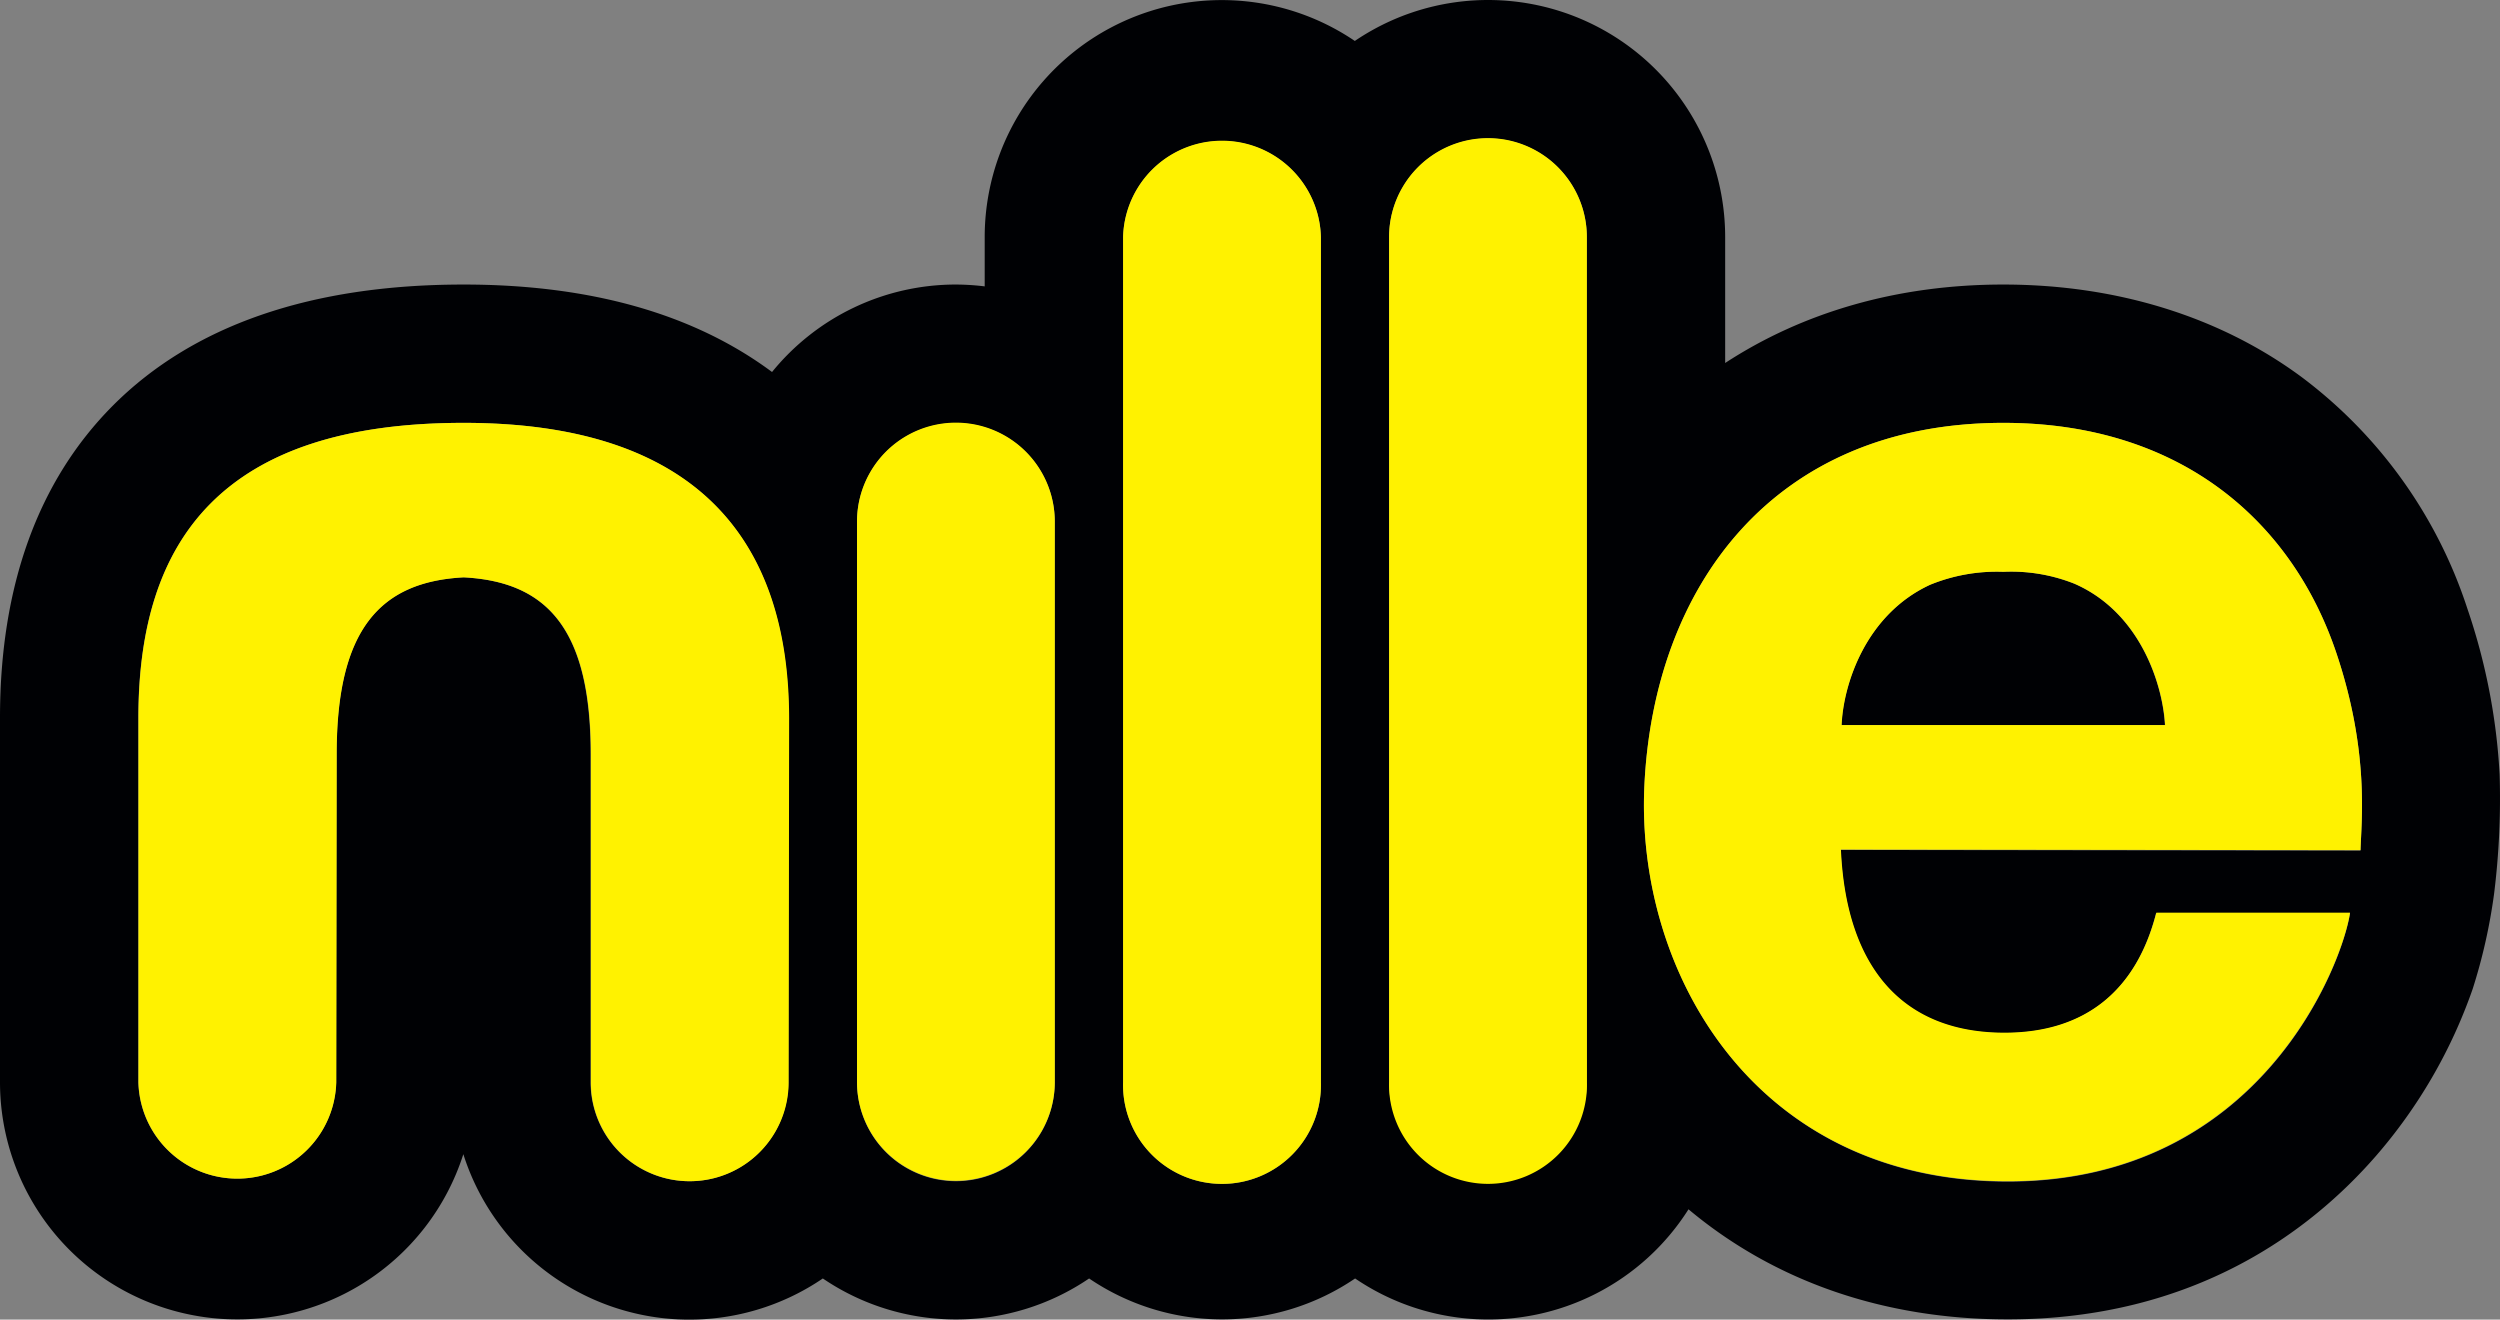 <svg xmlns="http://www.w3.org/2000/svg" viewBox="0 -0.004 352.444 186.038"><rect x="0" y="-0.004" width="352.444" height="186.038" fill="#808080" stroke="none"/><defs><style>.cls-1{fill:#000104}.cls-2{fill:#fff200}</style></defs><g id="Layer_2" data-name="Layer 2"><g id="Layer_1-2" data-name="Layer 1"><path d="M352.39 109.16a86.6 86.6 0 0 0-4.54-23.34 66.56 66.56 0 0 0-23.31-32.62C313 44.64 298.4 40.11 282.42 40.11c-15 0-28.3 3.94-39.21 11.06V33.36A33.43 33.43 0 0 0 191 5.77a33.42 33.42 0 0 0-52.18 27.68v6.92a34.07 34.07 0 0 0-4.07-.26 33.38 33.38 0 0 0-25.91 12.33c-11-8.18-25.58-12.33-43.48-12.33-21.53 0-38.17 5.75-49.47 17.09C5.37 67.79 0 82.59 0 101.19v51.39a33.45 33.45 0 0 0 65.32 10.13A33.42 33.42 0 0 0 116 180.23a33.37 33.37 0 0 0 37.54 0 33.35 33.35 0 0 0 37.5 0 33.39 33.39 0 0 0 47-9.75c12.19 10.2 27.62 15.52 45.01 15.52 26.33 0 42.74-12.53 51.87-23a72 72 0 0 0 13.68-23.61 78.61 78.61 0 0 0 3-13.31 108.35 108.35 0 0 0 .79-16.92Zm-241.25 43.42a13.94 13.94 0 0 1-27.88 0V106.3c0-17.62-6.14-24.29-17.91-24.91-11.75.61-17.9 7.29-17.9 24.91l-.06 46.28a13.95 13.95 0 0 1-27.89 0V101.2c0-25.17 11.91-41.59 45.85-41.59 32.75 0 45.84 16.42 45.84 41.59Zm37.56 0a13.94 13.94 0 1 1-27.88 0v-79a13.94 13.94 0 0 1 27.88 0Zm37.52 0a13.95 13.95 0 1 1-27.89 0V33.45a13.95 13.95 0 0 1 27.89 0Zm23.55 14a14 14 0 0 1-13.94-14V33.45a13.94 13.94 0 0 1 27.88 0v119.12a14 14 0 0 1-13.94 13.95Zm123-46.67-73.28-.09c.75 16.85 8.86 25.82 23.06 25.82 11.45 0 18.62-6 21.41-16.92h27.34c-1 7-12.52 37.86-48.25 37.86s-52.44-29.58-51.23-55.77c1.3-28 18.1-51.2 50.6-51.2 25 0 40.72 13.91 46.95 32.43 4.7 13.96 3.52 23.75 3.41 27.81Z" class="cls-1"/><path d="M292.39 82.27a24.11 24.11 0 0 0-10-1.66 24.78 24.78 0 0 0-10.32 1.83c-9 4.18-12.21 13.94-12.47 19.77h45.6c-.28-5.42-3.32-15.82-12.81-19.94Z" class="cls-1"/><path d="M332.78 119.85c.11-4.06 1.29-13.85-3.41-27.81-6.23-18.52-21.92-32.43-46.95-32.43-32.5 0-49.3 23.17-50.6 51.2-1.21 26.23 15.5 55.71 51.23 55.71s47.23-30.91 48.25-37.86H304c-2.79 10.92-10 16.92-21.41 16.92-14.2 0-22.31-9-23.06-25.82Zm-73.15-17.64c.26-5.83 3.43-15.59 12.47-19.77a24.78 24.78 0 0 1 10.32-1.83 24.11 24.11 0 0 1 10 1.66c9.49 4.12 12.53 14.52 12.81 19.94ZM186.22 33.41a13.95 13.95 0 0 0-27.89 0v119.16a13.95 13.95 0 1 0 27.89 0ZM148.7 73.52a13.94 13.94 0 0 0-27.88 0v79a13.94 13.94 0 1 0 27.88 0ZM223.71 33.41a13.94 13.94 0 0 0-27.88 0v119.16a13.95 13.95 0 1 0 27.89 0ZM65.37 59.61c-33.94 0-45.85 16.39-45.85 41.59v51.38a13.95 13.95 0 0 0 27.89 0l.06-46.28c0-17.62 6.15-24.29 17.92-24.91 11.77.62 17.91 7.29 17.91 24.91v46.28a13.94 13.94 0 0 0 27.88 0l.07-51.38c-.04-25.2-13.13-41.59-45.88-41.59Z" class="cls-2"/></g></g></svg>
